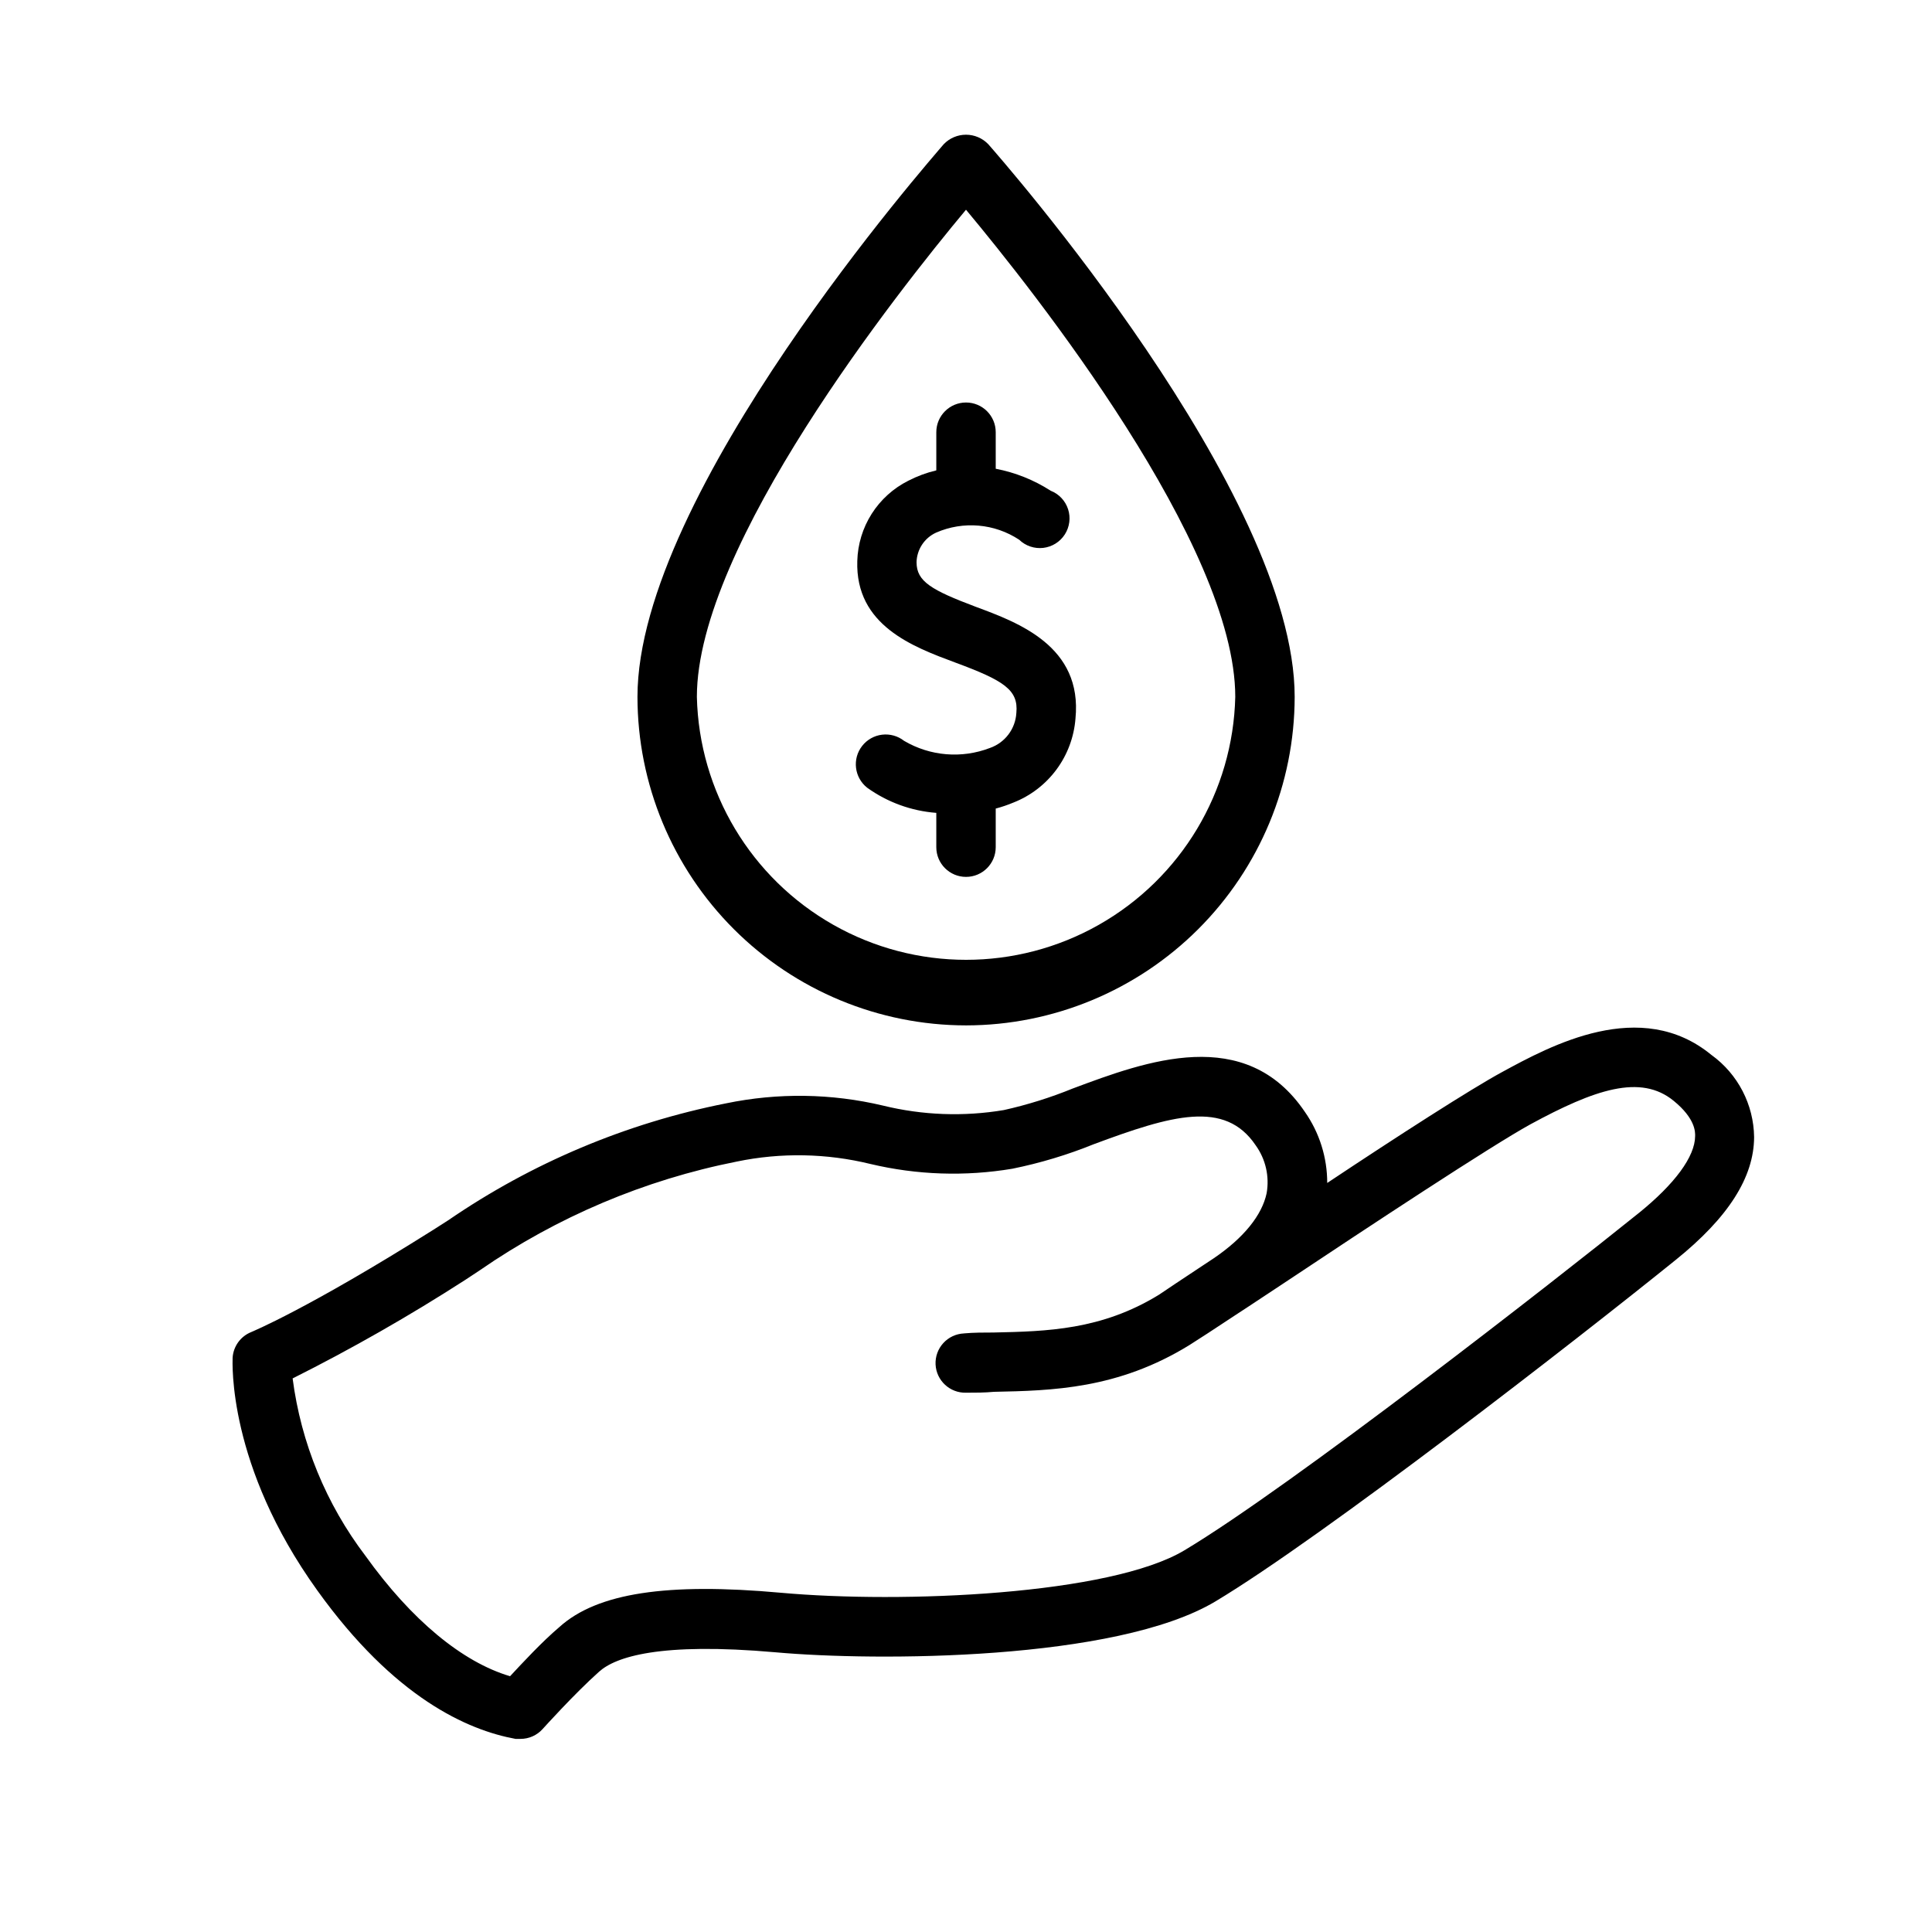 <?xml version="1.0" encoding="UTF-8"?>
<!-- Uploaded to: SVG Repo, www.svgrepo.com, Generator: SVG Repo Mixer Tools -->
<svg fill="#000000" width="800px" height="800px" version="1.1" viewBox="144 144 512 512" xmlns="http://www.w3.org/2000/svg">
 <g>
  <path d="m406.34 342.22c-7.477 2.871-15.852 2.176-22.75-1.891-1.648-1.293-3.746-1.879-5.828-1.629-2.082 0.25-3.977 1.316-5.273 2.969-2.695 3.434-2.094 8.402 1.34 11.098 5.375 3.852 11.707 6.152 18.301 6.652v9.094c0 4.348 3.527 7.871 7.875 7.871s7.871-3.523 7.871-7.871v-10.234c1.582-0.418 3.133-0.945 4.644-1.574 4.566-1.785 8.535-4.824 11.453-8.766s4.664-8.625 5.039-13.512c1.891-19.129-15.113-25.426-26.371-29.598-11.809-4.449-15.742-6.731-15.742-11.809h-0.004c0.074-3.406 2.094-6.469 5.195-7.875 7.184-3.133 15.461-2.422 22.004 1.891 1.695 1.641 4.035 2.43 6.379 2.16 2.344-0.273 4.441-1.582 5.715-3.566 1.273-1.984 1.594-4.434 0.867-6.68-0.727-2.242-2.422-4.043-4.617-4.902-4.438-2.856-9.383-4.832-14.562-5.824v-9.684c0-4.348-3.523-7.871-7.871-7.871s-7.875 3.523-7.875 7.871v10.117-0.004c-2.582 0.613-5.078 1.539-7.438 2.758-3.961 1.988-7.309 5.019-9.688 8.762-2.375 3.742-3.695 8.059-3.812 12.492-0.551 17.082 14.762 22.75 25.977 26.922 12.871 4.762 16.766 7.242 16.176 13.344-0.238 4.227-3.004 7.894-7.004 9.289z"/>
  <path d="m597.59 423.61c-18.773-15.508-42.707-2.481-55.578 4.527-8.188 4.449-27.551 16.887-46.289 29.363h0.004c0.008-6.731-2.051-13.297-5.906-18.812-15.742-23.301-42.156-13.461-61.441-6.258l0.004-0.004c-5.945 2.43-12.078 4.352-18.344 5.75-10.648 1.789-21.551 1.387-32.039-1.184-13.656-3.242-27.859-3.441-41.605-0.59-26.383 5.223-51.426 15.762-73.602 30.977l-3.938 2.519c-33.457 21.059-48.137 27.039-48.293 27.117-2.816 1.133-4.731 3.781-4.922 6.812 0 1.18-1.418 28.457 22.434 61.637 20.469 28.535 39.871 37.039 52.547 39.359h1.301c2.234 0.008 4.367-0.938 5.863-2.598 0 0 8.383-9.328 14.957-15.191 4.367-3.938 16.059-7.871 46.801-5.156 26.609 2.402 90.133 2.281 116.51-13.461 28.457-17.043 95.801-69.352 122.02-90.527 13.934-11.219 20.742-21.883 20.781-32.551v-0.004c-0.113-8.613-4.285-16.668-11.258-21.727zm-19.324 41.879c-22.238 17.91-92.023 72.383-120.36 89.348-19.68 11.809-74.785 14.168-106.98 11.258-29.992-2.715-48.648 0-58.688 9.094-4.644 3.938-9.801 9.523-13.066 13.027-12.633-3.738-26.137-14.879-38.336-31.922-10.422-13.715-17.07-29.914-19.289-46.996 15.676-7.863 30.914-16.562 45.66-26.055l3.938-2.598h-0.004c20.488-14.164 43.664-23.969 68.094-28.812 11.707-2.43 23.809-2.211 35.426 0.629 12.332 2.93 25.125 3.359 37.625 1.262 7.375-1.496 14.598-3.672 21.57-6.496 20.625-7.676 34.754-11.809 42.902 0.277 2.648 3.668 3.699 8.254 2.914 12.711-1.219 5.785-6.023 11.809-14.012 17.238l-2.676 1.77c-5.59 3.699-9.918 6.574-11.809 7.871-15.273 9.406-29.797 9.723-43.848 10.035-2.637 0-5.195 0-7.871 0.234v0.008c-2.09 0.094-4.055 1.012-5.465 2.555-1.414 1.543-2.152 3.582-2.055 5.672 0.211 4.269 3.793 7.59 8.07 7.481 2.441 0 4.879 0 7.398-0.234 15.391-0.316 32.828-0.707 51.758-12.359 2.203-1.379 6.613-4.25 12.438-8.109l2.953-1.93 9.406-6.219c23.184-15.43 55.105-36.488 65.613-42.273 16.965-9.211 29.207-13.461 38.023-6.18 5.668 4.644 5.668 8.188 5.629 9.328-0.039 5.391-5.356 12.633-14.957 20.387z"/>
  <path d="m400 415.74c23.086-0.02 45.223-9.199 61.555-25.52 16.328-16.324 25.516-38.457 25.547-61.543 0-54.043-77.895-142.68-81.199-146.46-1.543-1.605-3.676-2.516-5.902-2.516-2.231 0-4.363 0.91-5.906 2.516-3.305 3.938-81.16 92.418-81.16 146.46 0.02 23.082 9.199 45.215 25.523 61.539s38.457 25.504 61.543 25.523zm0-216.16c18.066 21.648 71.359 88.914 71.359 129.1-0.59 25.086-14.316 48.023-36.145 60.398-21.832 12.379-48.562 12.379-70.391 0-21.832-12.375-35.559-35.312-36.145-60.398 0-40.148 53.254-107.45 71.32-129.1z"/>
 </g>
</svg>
